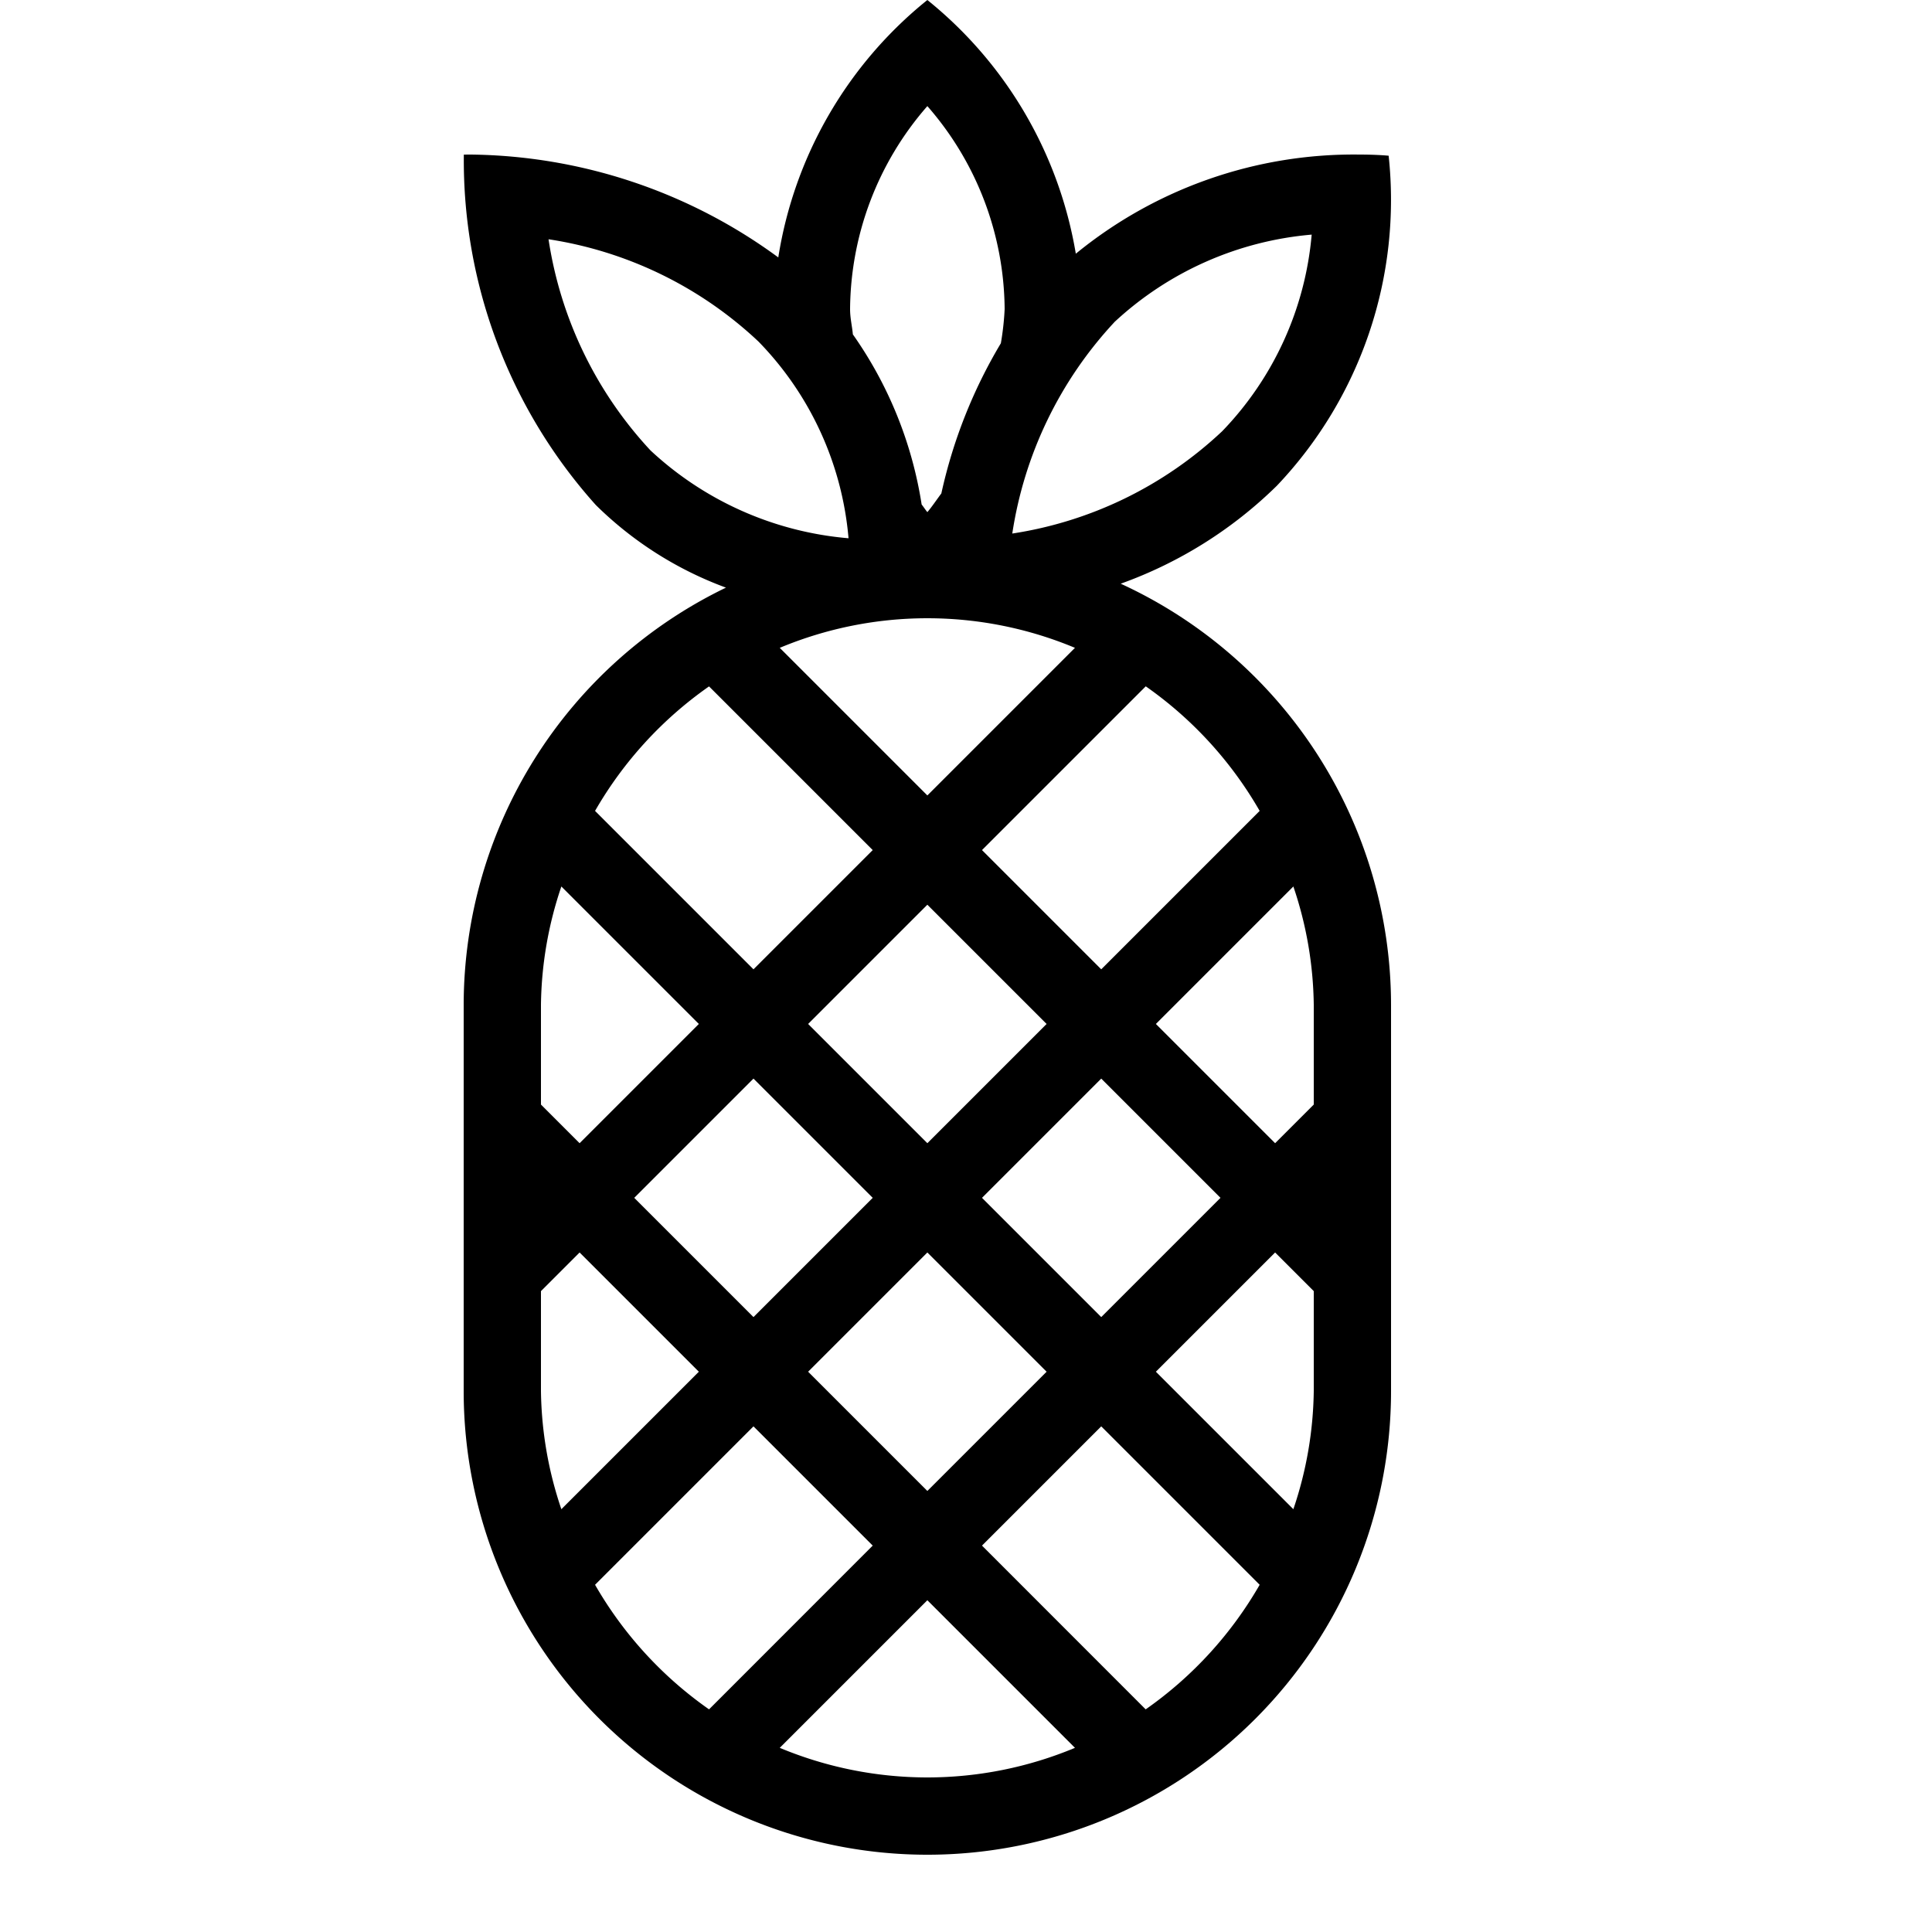 <?xml version="1.0" encoding="UTF-8"?> <svg xmlns="http://www.w3.org/2000/svg" viewBox="0 0 25 25"><title>pineapple</title><g id="budicon-pineapple"><path d="M14.502,7.553a5.557,5.557,0,0,0,2.021-1.268A5.369,5.369,0,0,0,17.969,2.015S17.827,2,17.588,2a5.68,5.68,0,0,0-3.667,1.283A5.349,5.349,0,0,0,12,0a5.343,5.343,0,0,0-1.929,3.331A6.846,6.846,0,0,0,6.09,2c-.057,0-.088.001-.088.001A6.676,6.676,0,0,0,7.71,6.535,4.709,4.709,0,0,0,9.394,7.604,6.001,6.001,0,0,0,6,13v5a6,6,0,0,0,12,0V13A6.003,6.003,0,0,0,14.502,7.553Zm.324,1.328A5.02,5.02,0,0,1,16.3,10.493l-2.05,2.05L12.707,11ZM13.543,13.25,12,14.793,10.457,13.25,12,11.707ZM10.09,8.383a4.955,4.955,0,0,1,3.82,0L12,10.293ZM11.293,15.5,9.75,17.043,8.207,15.5,9.75,13.957Zm.707.707,1.543,1.543L12,19.293,10.457,17.75Zm.707-.707,1.543-1.543L15.793,15.5,14.25,17.043Zm1.71-11.329a4.284,4.284,0,0,1,2.556-1.135A4.182,4.182,0,0,1,15.815,5.58a5.075,5.075,0,0,1-2.716,1.324A5.142,5.142,0,0,1,14.418,4.171ZM12,1.373A4.031,4.031,0,0,1,13,4a3.584,3.584,0,0,1-.049.442,6.503,6.503,0,0,0-.77,1.943c-.061.081-.122.173-.181.242-.024-.028-.05-.069-.074-.099a5.208,5.208,0,0,0-.89-2.201C11.026,4.216,11,4.117,11,4A4.031,4.031,0,0,1,12,1.373ZM8.418,5.829a5.132,5.132,0,0,1-1.32-2.733A5.077,5.077,0,0,1,9.815,4.42a4.154,4.154,0,0,1,1.165,2.545A4.287,4.287,0,0,1,8.418,5.829Zm.757,3.053L11.293,11,9.75,12.543l-2.05-2.05A5.02,5.02,0,0,1,9.175,8.882ZM7,13a4.932,4.932,0,0,1,.264-1.529L9.043,13.25,7.5,14.793l-.5-.5Zm0,5V16.707l.5-.5L9.043,17.75,7.264,19.529A4.932,4.932,0,0,1,7,18Zm.7,2.507,2.05-2.05L11.293,20,9.175,22.119A5.02,5.02,0,0,1,7.7,20.507ZM12,23a4.967,4.967,0,0,1-1.91-.383L12,20.707l1.91,1.91A4.967,4.967,0,0,1,12,23Zm2.825-.881L12.707,20l1.543-1.543,2.05,2.05A5.02,5.02,0,0,1,14.825,22.119ZM17,18a4.932,4.932,0,0,1-.264,1.529L14.957,17.75,16.5,16.207l.5.5Zm0-3.707-.5.5L14.957,13.25l1.779-1.779A4.932,4.932,0,0,1,17,13Z"></path></g></svg> 